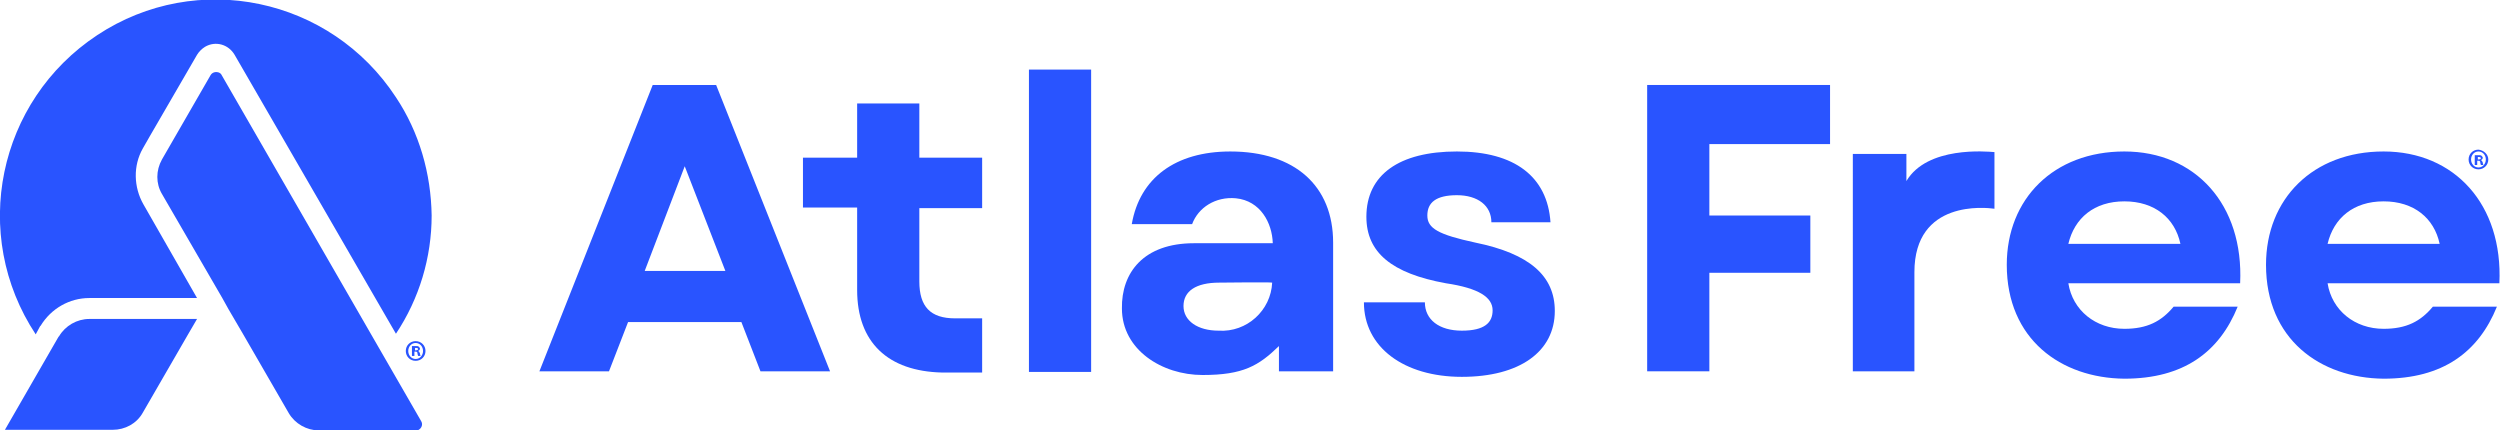 <?xml version="1.0" encoding="utf-8"?>
<!-- Generator: Adobe Illustrator 27.3.1, SVG Export Plug-In . SVG Version: 6.00 Build 0)  -->
<svg version="1.1" id="Layer_1" xmlns="http://www.w3.org/2000/svg" xmlns:xlink="http://www.w3.org/1999/xlink" x="0px" y="0px"
	 viewBox="0 0 406 69.9" style="enable-background:new 0 0 406 69.9;" xml:space="preserve">
<style type="text/css">
	.st0{fill:#FFFFFF;}
	.st1{fill:#2954FF;}
</style>
<g>
	<g>
		<g>
			<g>
				<g>
					<path class="st1" d="M70.1,35c0,6.8-2,13.5-5.8,19.2L38.1,8.9c-1-1.7-3.1-2.3-4.8-1.3c-0.5,0.3-1,0.8-1.3,1.3L24.4,22l-1.2,2.1
						c-1.6,2.8-1.5,6.3,0.1,9.1L32,48.4H14.5c-3.2,0-6.2,1.7-7.9,4.5L6.5,53l-0.7,1.3C-4.9,38.1-0.4,16.4,15.8,5.7
						s37.9-6.1,48.5,10.1C68.1,21.5,70,28.2,70.1,35z"/>
					<path class="st1" d="M68.4,68.4c0.3,0.5,0.1,1.1-0.4,1.4c-0.2,0.1-0.3,0.1-0.5,0.1H51.8c-2,0-3.9-1.1-4.9-2.8l-7.4-12.8
						l-2.4-4.1l-1-1.8l-9.8-16.9c-1-1.7-1-3.8,0-5.6c0.1-0.2,4.9-8.5,7.9-13.7c0.3-0.5,0.9-0.6,1.4-0.4c0.2,0.1,0.3,0.2,0.4,0.4
						L62,57.3L68.4,68.4z"/>
					<path class="st1" d="M32,51.8l-1.4,2.4L23.2,67c-1,1.8-2.9,2.8-4.9,2.8H0.8L8,57.3l1.5-2.6l0.1-0.1c1-1.7,2.9-2.8,4.9-2.8H32z"
						/>
				</g>
				<path class="st1" d="M69.1,57c0,0.9-0.7,1.6-1.6,1.6c-0.9,0-1.6-0.7-1.6-1.6c0-0.9,0.7-1.6,1.6-1.6C68.4,55.4,69.1,56.1,69.1,57
					 M66.3,57c0,0.7,0.5,1.3,1.2,1.3c0.7,0,1.2-0.6,1.2-1.3c0-0.7-0.5-1.3-1.2-1.3C66.8,55.7,66.3,56.3,66.3,57 M67.3,57.8h-0.4
					v-1.6c0.1,0,0.3,0,0.6,0c0.3,0,0.4,0,0.5,0.1c0.1,0.1,0.2,0.2,0.2,0.3c0,0.2-0.1,0.3-0.3,0.4v0c0.2,0.1,0.2,0.2,0.3,0.4
					c0,0.2,0.1,0.3,0.1,0.4h-0.4c0-0.1-0.1-0.2-0.1-0.4c0-0.2-0.1-0.3-0.3-0.3h-0.2V57.8z M67.3,56.9h0.2c0.2,0,0.4-0.1,0.4-0.2
					c0-0.1-0.1-0.2-0.3-0.2c-0.1,0-0.2,0-0.2,0V56.9z"/>
			</g>
		</g>
	</g>
	<g>
		<g>
			<g>
				<path class="st1" d="M167.1,11.3h10.1v49.1h-10.1V11.3z"/>
				<path class="st1" d="M106,13.8h10.3l18.5,46.5h-11.3l-3.1-8H102l-3.1,8H87.6L106,13.8z M117.8,44l-6.6-17l-6.5,17H117.8z"/>
				<path class="st1" d="M139.2,47.1V33.7h-8.8v-8.1h8.8v-8.8h10.1v8.8h10.2v8.2h-10.2v11.9c0,4.1,1.8,6,5.8,6h4.4v8.8H153
					C144.2,60.3,139.2,55.6,139.2,47.1z"/>
				<path class="st1" d="M221.5,49.1h9.9c0,2.8,2.3,4.6,6,4.6s5-1.3,5-3.3c0-2.1-2.2-3.6-7.6-4.4c-8.8-1.6-12.9-5-12.9-10.8
					c0-6.8,5.3-10.6,14.7-10.6s14.7,4.1,15.2,11.5h-9.6c0-2.7-2.2-4.4-5.6-4.4c-3.4,0-4.8,1.2-4.8,3.3c0,2.1,1.8,3.1,7.8,4.4
					c8.8,1.8,12.9,5.4,12.9,11.1c0,6.6-5.7,10.7-15.1,10.7S221.5,56.4,221.5,49.1z"/>
				<path class="st1" d="M267.5,13.8h29.7v9.6h-19.6V35H294v9.3h-16.4v16h-10.1V13.8z"/>
				<path class="st1" d="M323.9,24.7v9.2c-1.4-0.2-13-1.5-13,10.3v16.1h-10V25h8.7v4.4C313,23.7,322.6,24.6,323.9,24.7z"/>
				<path class="st1" d="M182.2,50.1c-0.1-5.8,3.5-10.6,11.7-10.6c6.2,0,12.8,0,12.8,0c-0.1-3.3-2-6.9-6-7.3
					c-3.3-0.3-6.1,1.5-7.1,4.2h-9.8c1.3-7.5,7.1-11.8,16-11.8c10.5,0,16.7,5.6,16.7,14.8v20.9h-8.8v-4.1c-3.3,3.2-5.8,4.7-12.4,4.7
					S182.2,56.8,182.2,50.1z M197.9,53.7c4.6,0.3,8.5-3.3,8.7-7.8c0-0.1-8.6,0-8.6,0c-3.8,0-5.8,1.4-5.8,3.8
					C192.2,52.1,194.5,53.7,197.9,53.7z"/>
				<path class="st1" d="M325.9,43c0-10.7,7.6-18.4,19.1-18.4s19.4,8.6,18.8,21.4h-27.9c0.7,4.4,4.4,7.4,9.1,7.4c3.7,0,6-1.2,8-3.6
					h10.4c-3,7.4-8.8,11.7-18.4,11.7C334.7,61.4,325.9,55.1,325.9,43z M354.1,39.6c-0.9-4.2-4.2-6.9-9.1-6.9s-8.1,2.7-9.1,6.9H354.1
					z"/>
				<path class="st1" d="M368,43c0-10.7,7.6-18.4,19.1-18.4s19.4,8.6,18.8,21.4H378c0.7,4.4,4.4,7.4,9.1,7.4c3.7,0,6-1.2,8-3.6h10.4
					c-3,7.4-8.8,11.7-18.4,11.7C376.8,61.4,368,55.1,368,43z M396.2,39.6c-0.9-4.2-4.2-6.9-9.1-6.9s-8.1,2.7-9.1,6.9H396.2z"/>
			</g>
		</g>
		<path class="st1" d="M404.1,25.9c0,0.9-0.7,1.6-1.6,1.6c-0.9,0-1.6-0.7-1.6-1.6c0-0.9,0.7-1.6,1.6-1.6
			C403.4,24.4,404.1,25.1,404.1,25.9 M401.3,25.9c0,0.7,0.5,1.3,1.2,1.3c0.7,0,1.2-0.6,1.2-1.3c0-0.7-0.5-1.3-1.2-1.3
			S401.3,25.2,401.3,25.9 M402.3,26.8h-0.4v-1.6c0.1,0,0.3,0,0.6,0c0.3,0,0.4,0,0.5,0.1c0.1,0.1,0.2,0.2,0.2,0.3
			c0,0.2-0.1,0.3-0.3,0.4v0c0.2,0.1,0.2,0.2,0.3,0.4c0,0.2,0.1,0.3,0.1,0.4h-0.4c0-0.1-0.1-0.2-0.1-0.4c0-0.2-0.1-0.3-0.3-0.3h-0.2
			V26.8z M402.3,25.9h0.2c0.2,0,0.4-0.1,0.4-0.2c0-0.1-0.1-0.2-0.3-0.2c-0.1,0-0.2,0-0.2,0V25.9z"/>
	</g>
</g>
</svg>
